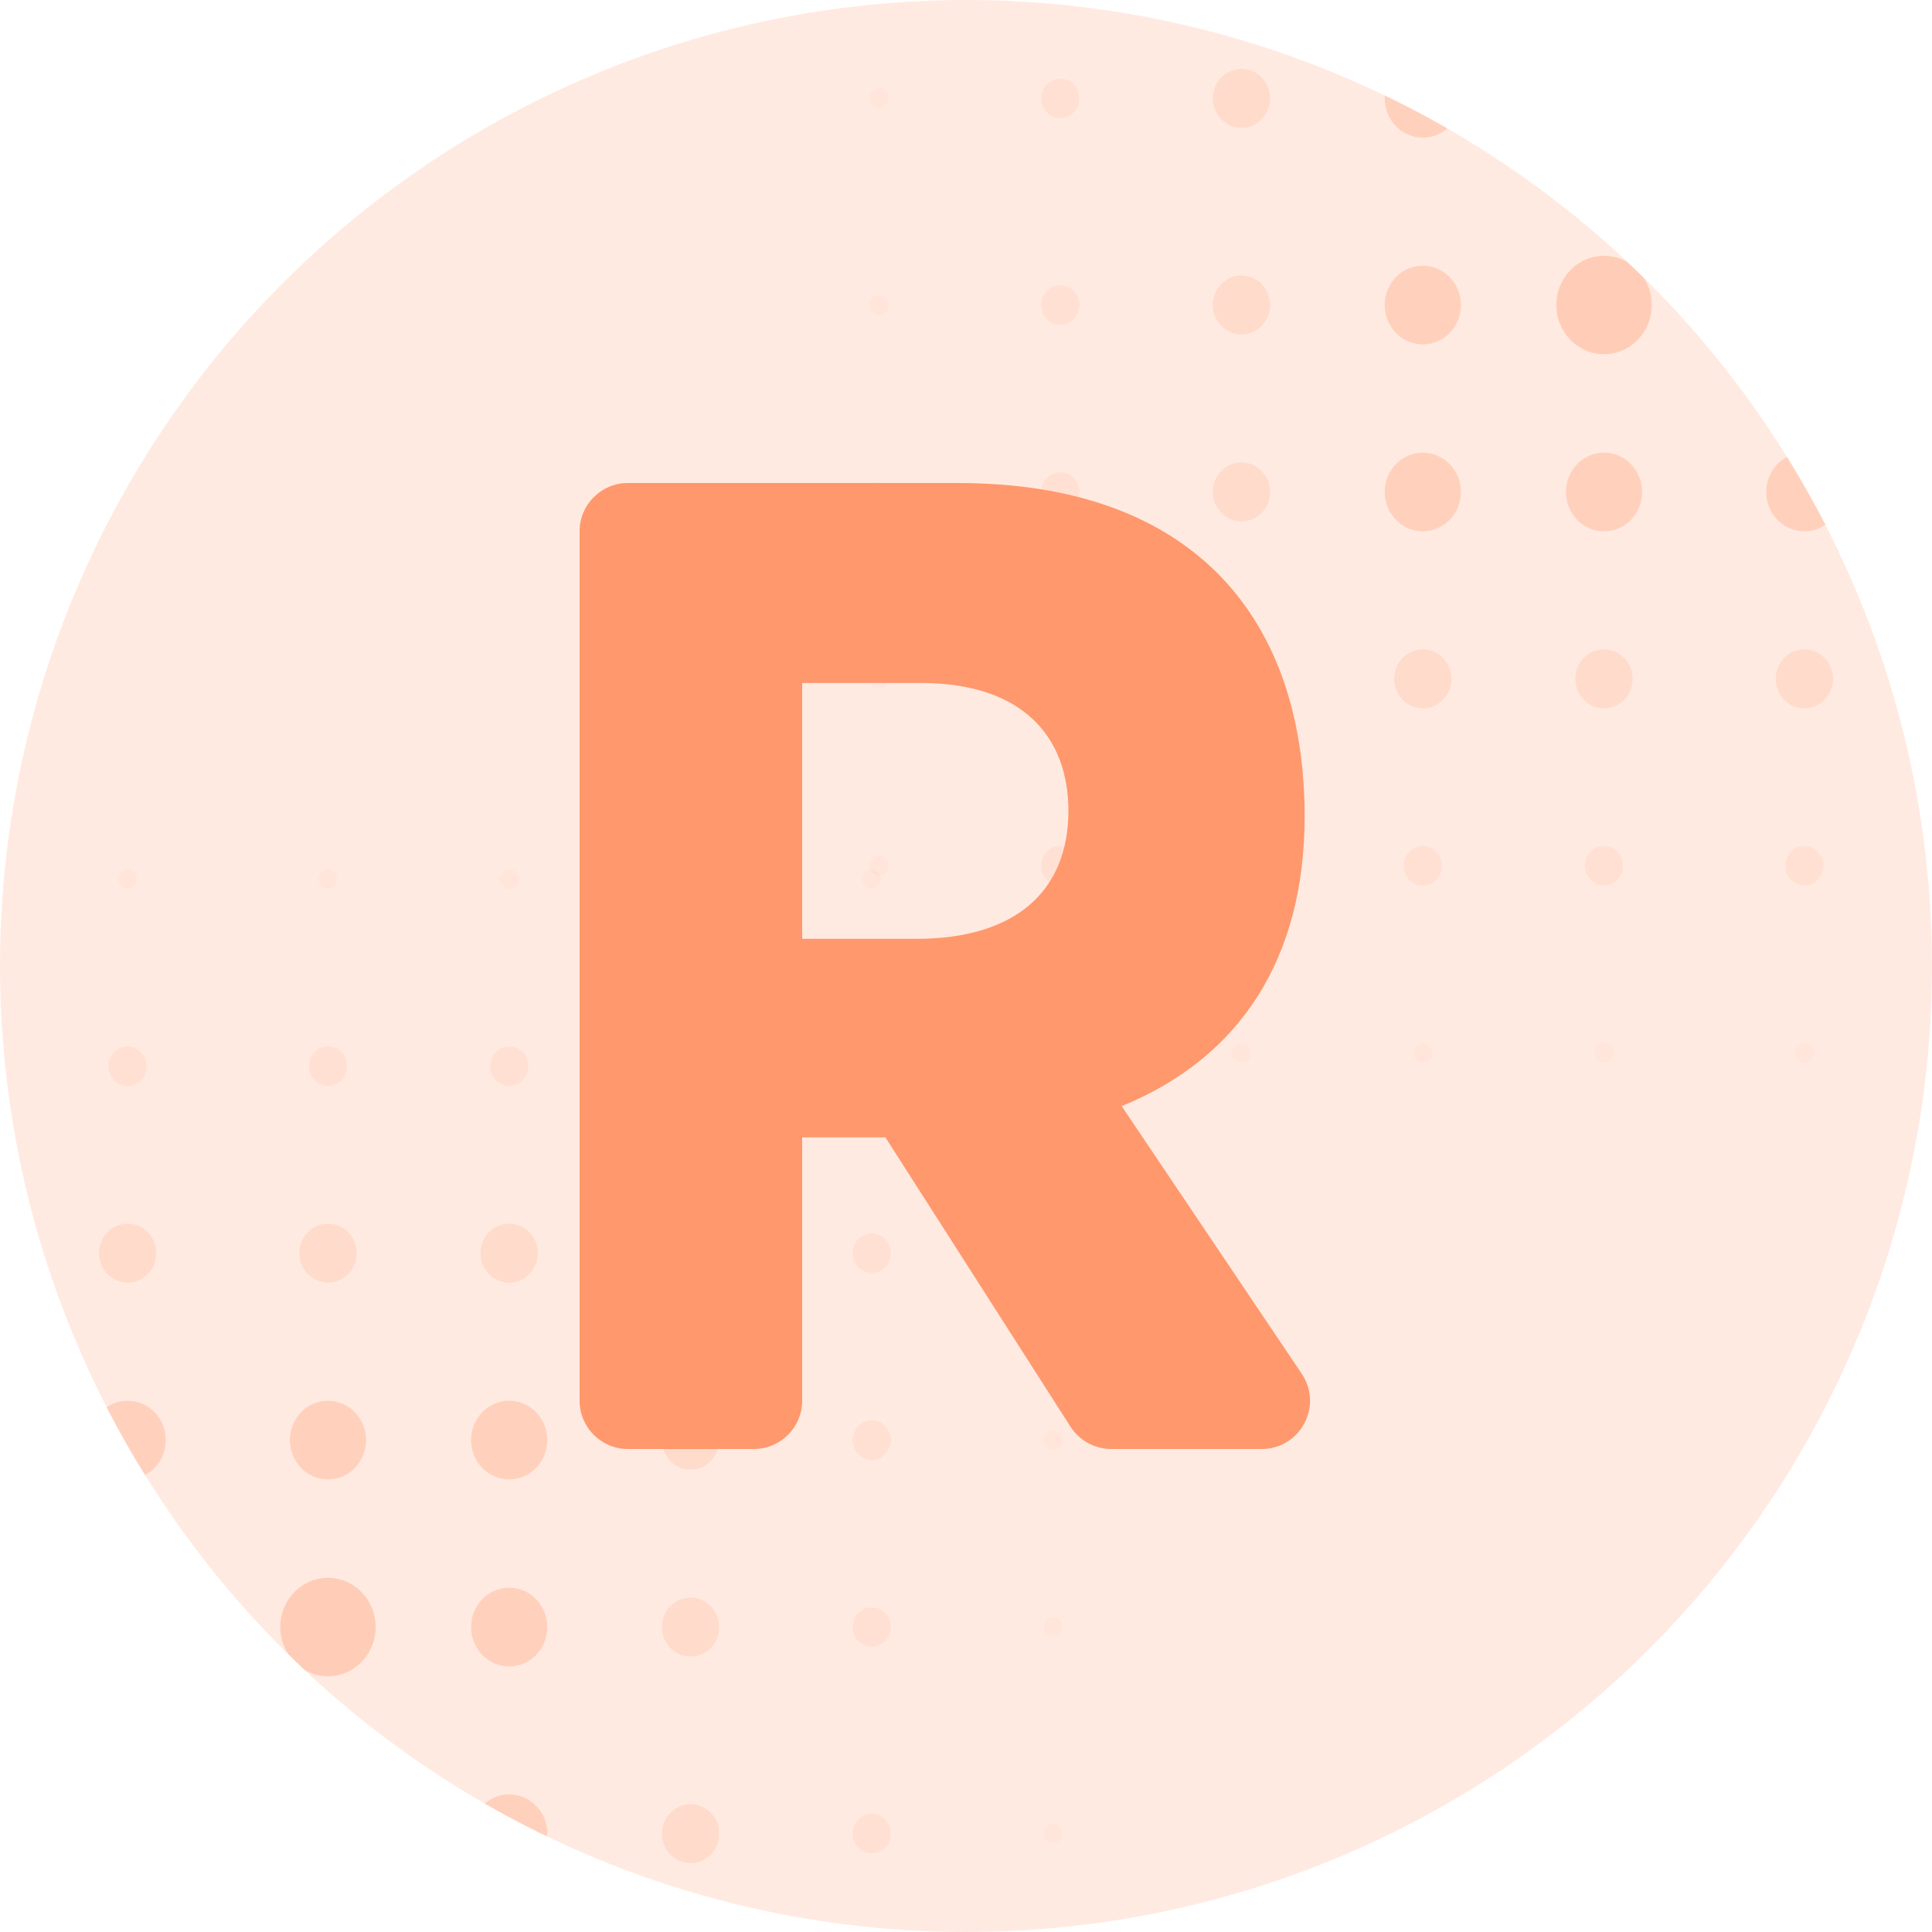 <svg width="40" height="40" viewBox="0 0 40 40" fill="none" xmlns="http://www.w3.org/2000/svg">
<g clip-path="url(#clip0_1050_70078)">
<circle opacity="0.2" cx="20" cy="20" r="20" fill="#FF986C"/>
<g opacity="0.6">
<ellipse opacity="0.1" rx="0.198" ry="0.204" transform="matrix(-1 0 0 1 37.358 21.797)" fill="#FF986C"/>
<ellipse opacity="0.1" rx="0.198" ry="0.204" transform="matrix(-1 0 0 1 33.211 21.797)" fill="#FF986C"/>
<ellipse opacity="0.1" rx="0.198" ry="0.204" transform="matrix(-1 0 0 1 29.457 21.797)" fill="#FF986C"/>
<ellipse opacity="0.1" rx="0.198" ry="0.204" transform="matrix(-1 0 0 1 25.706 21.797)" fill="#FF986C"/>
<ellipse opacity="0.1" rx="0.198" ry="0.204" transform="matrix(-1 0 0 1 21.952 21.797)" fill="#FF986C"/>
<ellipse opacity="0.2" rx="0.395" ry="0.408" transform="matrix(-1 0 0 1 37.359 17.926)" fill="#FF986C"/>
<ellipse opacity="0.2" rx="0.395" ry="0.408" transform="matrix(-1 0 0 1 33.208 17.926)" fill="#FF986C"/>
<ellipse opacity="0.2" rx="0.395" ry="0.408" transform="matrix(-1 0 0 1 29.457 17.926)" fill="#FF986C"/>
<ellipse opacity="0.2" rx="0.395" ry="0.408" transform="matrix(-1 0 0 1 25.703 17.926)" fill="#FF986C"/>
<ellipse opacity="0.2" rx="0.395" ry="0.408" transform="matrix(-1 0 0 1 21.951 17.926)" fill="#FF986C"/>
<ellipse opacity="0.1" rx="0.198" ry="0.204" transform="matrix(-1 0 0 1 18.198 17.927)" fill="#FF986C"/>
<ellipse opacity="0.3" rx="0.593" ry="0.611" transform="matrix(-1 0 0 1 37.357 14.055)" fill="#FF986C"/>
<ellipse opacity="0.3" rx="0.593" ry="0.611" transform="matrix(-1 0 0 1 33.209 14.055)" fill="#FF986C"/>
<ellipse opacity="0.3" rx="0.593" ry="0.611" transform="matrix(-1 0 0 1 29.458 14.055)" fill="#FF986C"/>
<ellipse opacity="0.3" rx="0.593" ry="0.611" transform="matrix(-1 0 0 1 25.703 14.055)" fill="#FF986C"/>
<ellipse opacity="0.2" rx="0.395" ry="0.408" transform="matrix(-1 0 0 1 21.951 14.056)" fill="#FF986C"/>
<ellipse opacity="0.1" rx="0.198" ry="0.204" transform="matrix(-1 0 0 1 18.198 14.056)" fill="#FF986C"/>
<ellipse opacity="0.5" rx="0.79" ry="0.815" transform="matrix(-1 0 0 1 37.357 10.186)" fill="#FF986C"/>
<ellipse opacity="0.5" rx="0.79" ry="0.815" transform="matrix(-1 0 0 1 33.21 10.186)" fill="#FF986C"/>
<ellipse opacity="0.5" rx="0.79" ry="0.815" transform="matrix(-1 0 0 1 29.458 10.186)" fill="#FF986C"/>
<ellipse opacity="0.3" rx="0.593" ry="0.611" transform="matrix(-1 0 0 1 25.703 10.185)" fill="#FF986C"/>
<ellipse opacity="0.2" rx="0.395" ry="0.408" transform="matrix(-1 0 0 1 21.951 10.185)" fill="#FF986C"/>
<ellipse opacity="0.1" rx="0.198" ry="0.204" transform="matrix(-1 0 0 1 18.198 10.185)" fill="#FF986C"/>
<ellipse opacity="0.5" rx="0.79" ry="0.815" transform="matrix(-1 0 0 1 37.357 6.315)" fill="#FF986C"/>
<ellipse opacity="0.6" rx="0.988" ry="1.019" transform="matrix(-1 0 0 1 33.21 6.315)" fill="#FF986C"/>
<ellipse opacity="0.5" rx="0.79" ry="0.815" transform="matrix(-1 0 0 1 29.458 6.315)" fill="#FF986C"/>
<ellipse opacity="0.3" rx="0.593" ry="0.611" transform="matrix(-1 0 0 1 25.703 6.314)" fill="#FF986C"/>
<ellipse opacity="0.2" rx="0.395" ry="0.408" transform="matrix(-1 0 0 1 21.951 6.315)" fill="#FF986C"/>
<ellipse opacity="0.1" rx="0.198" ry="0.204" transform="matrix(-1 0 0 1 18.198 6.315)" fill="#FF986C"/>
<ellipse opacity="0.5" rx="0.79" ry="0.815" transform="matrix(-1 0 0 1 37.357 2.036)" fill="#FF986C"/>
<ellipse opacity="0.5" rx="0.79" ry="0.815" transform="matrix(-1 0 0 1 33.21 2.036)" fill="#FF986C"/>
<ellipse opacity="0.5" rx="0.79" ry="0.815" transform="matrix(-1 0 0 1 29.458 2.036)" fill="#FF986C"/>
<ellipse opacity="0.3" rx="0.593" ry="0.611" transform="matrix(-1 0 0 1 25.703 2.037)" fill="#FF986C"/>
<ellipse opacity="0.2" rx="0.395" ry="0.408" transform="matrix(-1 0 0 1 21.951 2.037)" fill="#FF986C"/>
<ellipse opacity="0.1" rx="0.198" ry="0.204" transform="matrix(-1 0 0 1 18.198 2.037)" fill="#FF986C"/>
<ellipse opacity="0.1" rx="0.198" ry="0.204" transform="matrix(1 0 0 -1 2.642 18.204)" fill="#FF986C"/>
<ellipse opacity="0.1" rx="0.198" ry="0.204" transform="matrix(1 0 0 -1 6.789 18.204)" fill="#FF986C"/>
<ellipse opacity="0.1" rx="0.198" ry="0.204" transform="matrix(1 0 0 -1 10.543 18.204)" fill="#FF986C"/>
<ellipse opacity="0.1" rx="0.198" ry="0.204" transform="matrix(1 0 0 -1 14.294 18.204)" fill="#FF986C"/>
<ellipse opacity="0.1" rx="0.198" ry="0.204" transform="matrix(1 0 0 -1 18.048 18.204)" fill="#FF986C"/>
<ellipse opacity="0.2" rx="0.395" ry="0.408" transform="matrix(1 0 0 -1 2.641 22.075)" fill="#FF986C"/>
<ellipse opacity="0.2" rx="0.395" ry="0.408" transform="matrix(1 0 0 -1 6.792 22.075)" fill="#FF986C"/>
<ellipse opacity="0.2" rx="0.395" ry="0.408" transform="matrix(1 0 0 -1 10.543 22.075)" fill="#FF986C"/>
<ellipse opacity="0.2" rx="0.395" ry="0.408" transform="matrix(1 0 0 -1 14.297 22.075)" fill="#FF986C"/>
<ellipse opacity="0.2" rx="0.395" ry="0.408" transform="matrix(1 0 0 -1 18.049 22.075)" fill="#FF986C"/>
<ellipse opacity="0.1" rx="0.198" ry="0.204" transform="matrix(1 0 0 -1 21.802 22.074)" fill="#FF986C"/>
<ellipse opacity="0.3" rx="0.593" ry="0.611" transform="matrix(1 0 0 -1 2.643 25.945)" fill="#FF986C"/>
<ellipse opacity="0.3" rx="0.593" ry="0.611" transform="matrix(1 0 0 -1 6.791 25.945)" fill="#FF986C"/>
<ellipse opacity="0.3" rx="0.593" ry="0.611" transform="matrix(1 0 0 -1 10.542 25.945)" fill="#FF986C"/>
<ellipse opacity="0.3" rx="0.593" ry="0.611" transform="matrix(1 0 0 -1 14.297 25.945)" fill="#FF986C"/>
<ellipse opacity="0.2" rx="0.395" ry="0.408" transform="matrix(1 0 0 -1 18.049 25.945)" fill="#FF986C"/>
<ellipse opacity="0.1" rx="0.198" ry="0.204" transform="matrix(1 0 0 -1 21.802 25.945)" fill="#FF986C"/>
<ellipse opacity="0.5" rx="0.79" ry="0.815" transform="matrix(1 0 0 -1 2.643 29.815)" fill="#FF986C"/>
<ellipse opacity="0.5" rx="0.79" ry="0.815" transform="matrix(1 0 0 -1 6.79 29.815)" fill="#FF986C"/>
<ellipse opacity="0.5" rx="0.79" ry="0.815" transform="matrix(1 0 0 -1 10.542 29.815)" fill="#FF986C"/>
<ellipse opacity="0.3" rx="0.593" ry="0.611" transform="matrix(1 0 0 -1 14.297 29.816)" fill="#FF986C"/>
<ellipse opacity="0.2" rx="0.395" ry="0.408" transform="matrix(1 0 0 -1 18.049 29.816)" fill="#FF986C"/>
<ellipse opacity="0.1" rx="0.198" ry="0.204" transform="matrix(1 0 0 -1 21.802 29.816)" fill="#FF986C"/>
<ellipse opacity="0.5" rx="0.79" ry="0.815" transform="matrix(1 0 0 -1 2.643 33.687)" fill="#FF986C"/>
<ellipse opacity="0.6" rx="0.988" ry="1.019" transform="matrix(1 0 0 -1 6.79 33.686)" fill="#FF986C"/>
<ellipse opacity="0.5" rx="0.79" ry="0.815" transform="matrix(1 0 0 -1 10.542 33.687)" fill="#FF986C"/>
<ellipse opacity="0.3" rx="0.593" ry="0.611" transform="matrix(1 0 0 -1 14.297 33.687)" fill="#FF986C"/>
<ellipse opacity="0.2" rx="0.395" ry="0.408" transform="matrix(1 0 0 -1 18.049 33.686)" fill="#FF986C"/>
<ellipse opacity="0.1" rx="0.198" ry="0.204" transform="matrix(1 0 0 -1 21.802 33.686)" fill="#FF986C"/>
<ellipse opacity="0.5" rx="0.79" ry="0.815" transform="matrix(1 0 0 -1 2.643 37.965)" fill="#FF986C"/>
<ellipse opacity="0.5" rx="0.79" ry="0.815" transform="matrix(1 0 0 -1 6.79 37.965)" fill="#FF986C"/>
<ellipse opacity="0.5" rx="0.79" ry="0.815" transform="matrix(1 0 0 -1 10.542 37.965)" fill="#FF986C"/>
<ellipse opacity="0.3" rx="0.593" ry="0.611" transform="matrix(1 0 0 -1 14.297 37.964)" fill="#FF986C"/>
<ellipse opacity="0.2" rx="0.395" ry="0.408" transform="matrix(1 0 0 -1 18.049 37.964)" fill="#FF986C"/>
<ellipse opacity="0.1" rx="0.198" ry="0.204" transform="matrix(1 0 0 -1 21.802 37.964)" fill="#FF986C"/>
</g>
<path d="M12 29C12 29.552 12.448 30 13 30H15.608C16.16 30 16.608 29.552 16.608 29V23.549H18.332L22.164 29.539C22.348 29.826 22.666 30 23.007 30H26.122C26.922 30 27.398 29.106 26.951 28.442L23.223 22.901C25.71 21.887 27.011 19.803 27.011 16.901C27.011 12.901 24.806 10 19.83 10H13C12.448 10 12 10.448 12 11V29ZM16.608 19.437V14.141H19.067C21.187 14.141 22.12 15.268 22.12 16.789C22.12 18.451 21.018 19.437 18.982 19.437H16.608Z" fill="#FF986C"/>
</g>
<defs>
<clipPath id="clip0_1050_70078">
<path d="M0 20C0 8.954 8.954 0 20 0C31.046 0 40 8.954 40 20C40 31.046 31.046 40 20 40C8.954 40 0 31.046 0 20Z" fill="white"/>
</clipPath>
</defs>
</svg>
